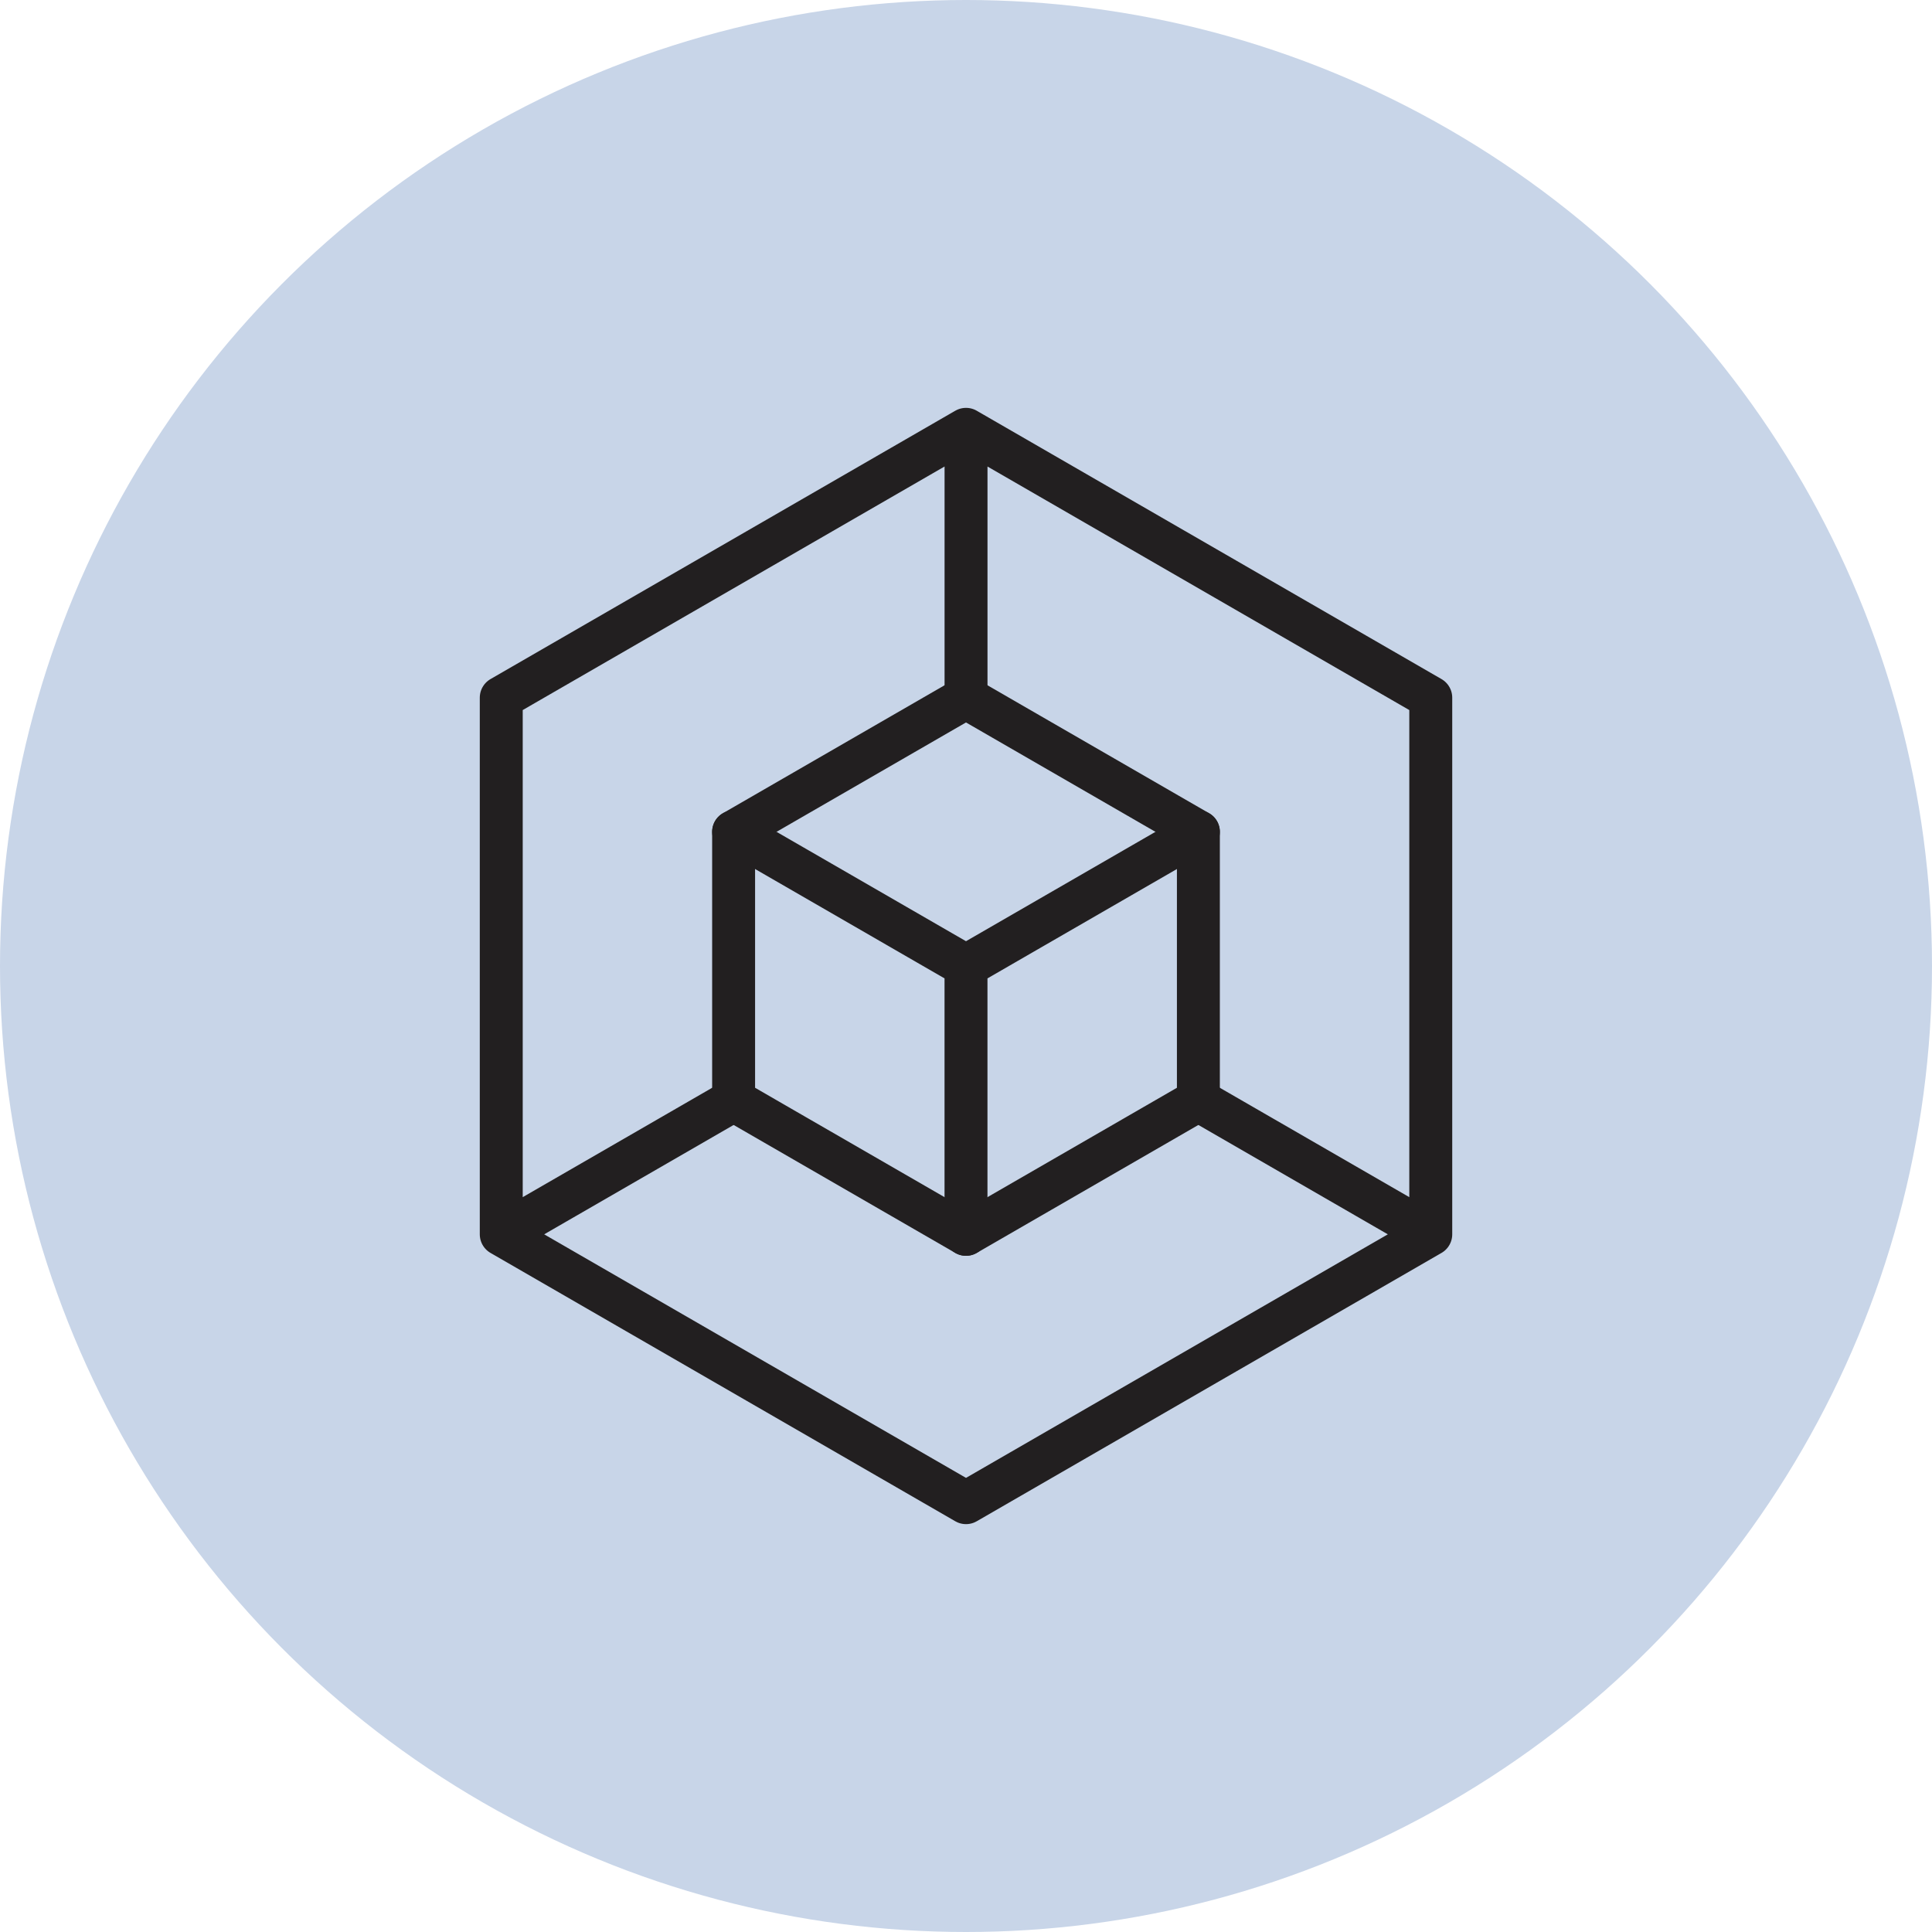 <svg xmlns="http://www.w3.org/2000/svg" width="180" height="180" viewBox="0 0 180 180"><g id="Group_17529" data-name="Group 17529" transform="translate(-1059 -1487)"><circle id="Ellipse_15" data-name="Ellipse 15" cx="90" cy="90" r="90" transform="translate(1059 1487)" fill="#c8d5e8"></circle><g id="space" transform="translate(1056.09 1509.679)"><path id="Path_31" data-name="Path 31" d="M136.211,42.321v50l-43.3,25-43.3-25v-50l43.3-25Zm-21.651,37.5,21.651,12.5m-86.6,0,21.651-12.5m21.651-37.5v-25" fill="none" stroke="#221f20" stroke-linecap="round" stroke-linejoin="round" stroke-width="4"></path><path id="Path_32" data-name="Path 32" d="M197.266,175.321v-25l-21.651-12.5-21.651,12.5v25l21.651,12.5Z" transform="translate(-82.705 -95.5)" fill="none" stroke="#221f20" stroke-linecap="round" stroke-linejoin="round" stroke-width="4"></path><path id="Path_33" data-name="Path 33" d="M153.964,198.071l21.651,12.5,21.651-12.5m-21.651,12.5v25" transform="translate(-82.705 -143.25)" fill="none" stroke="#221f20" stroke-linecap="round" stroke-linejoin="round" stroke-width="4"></path></g></g></svg>